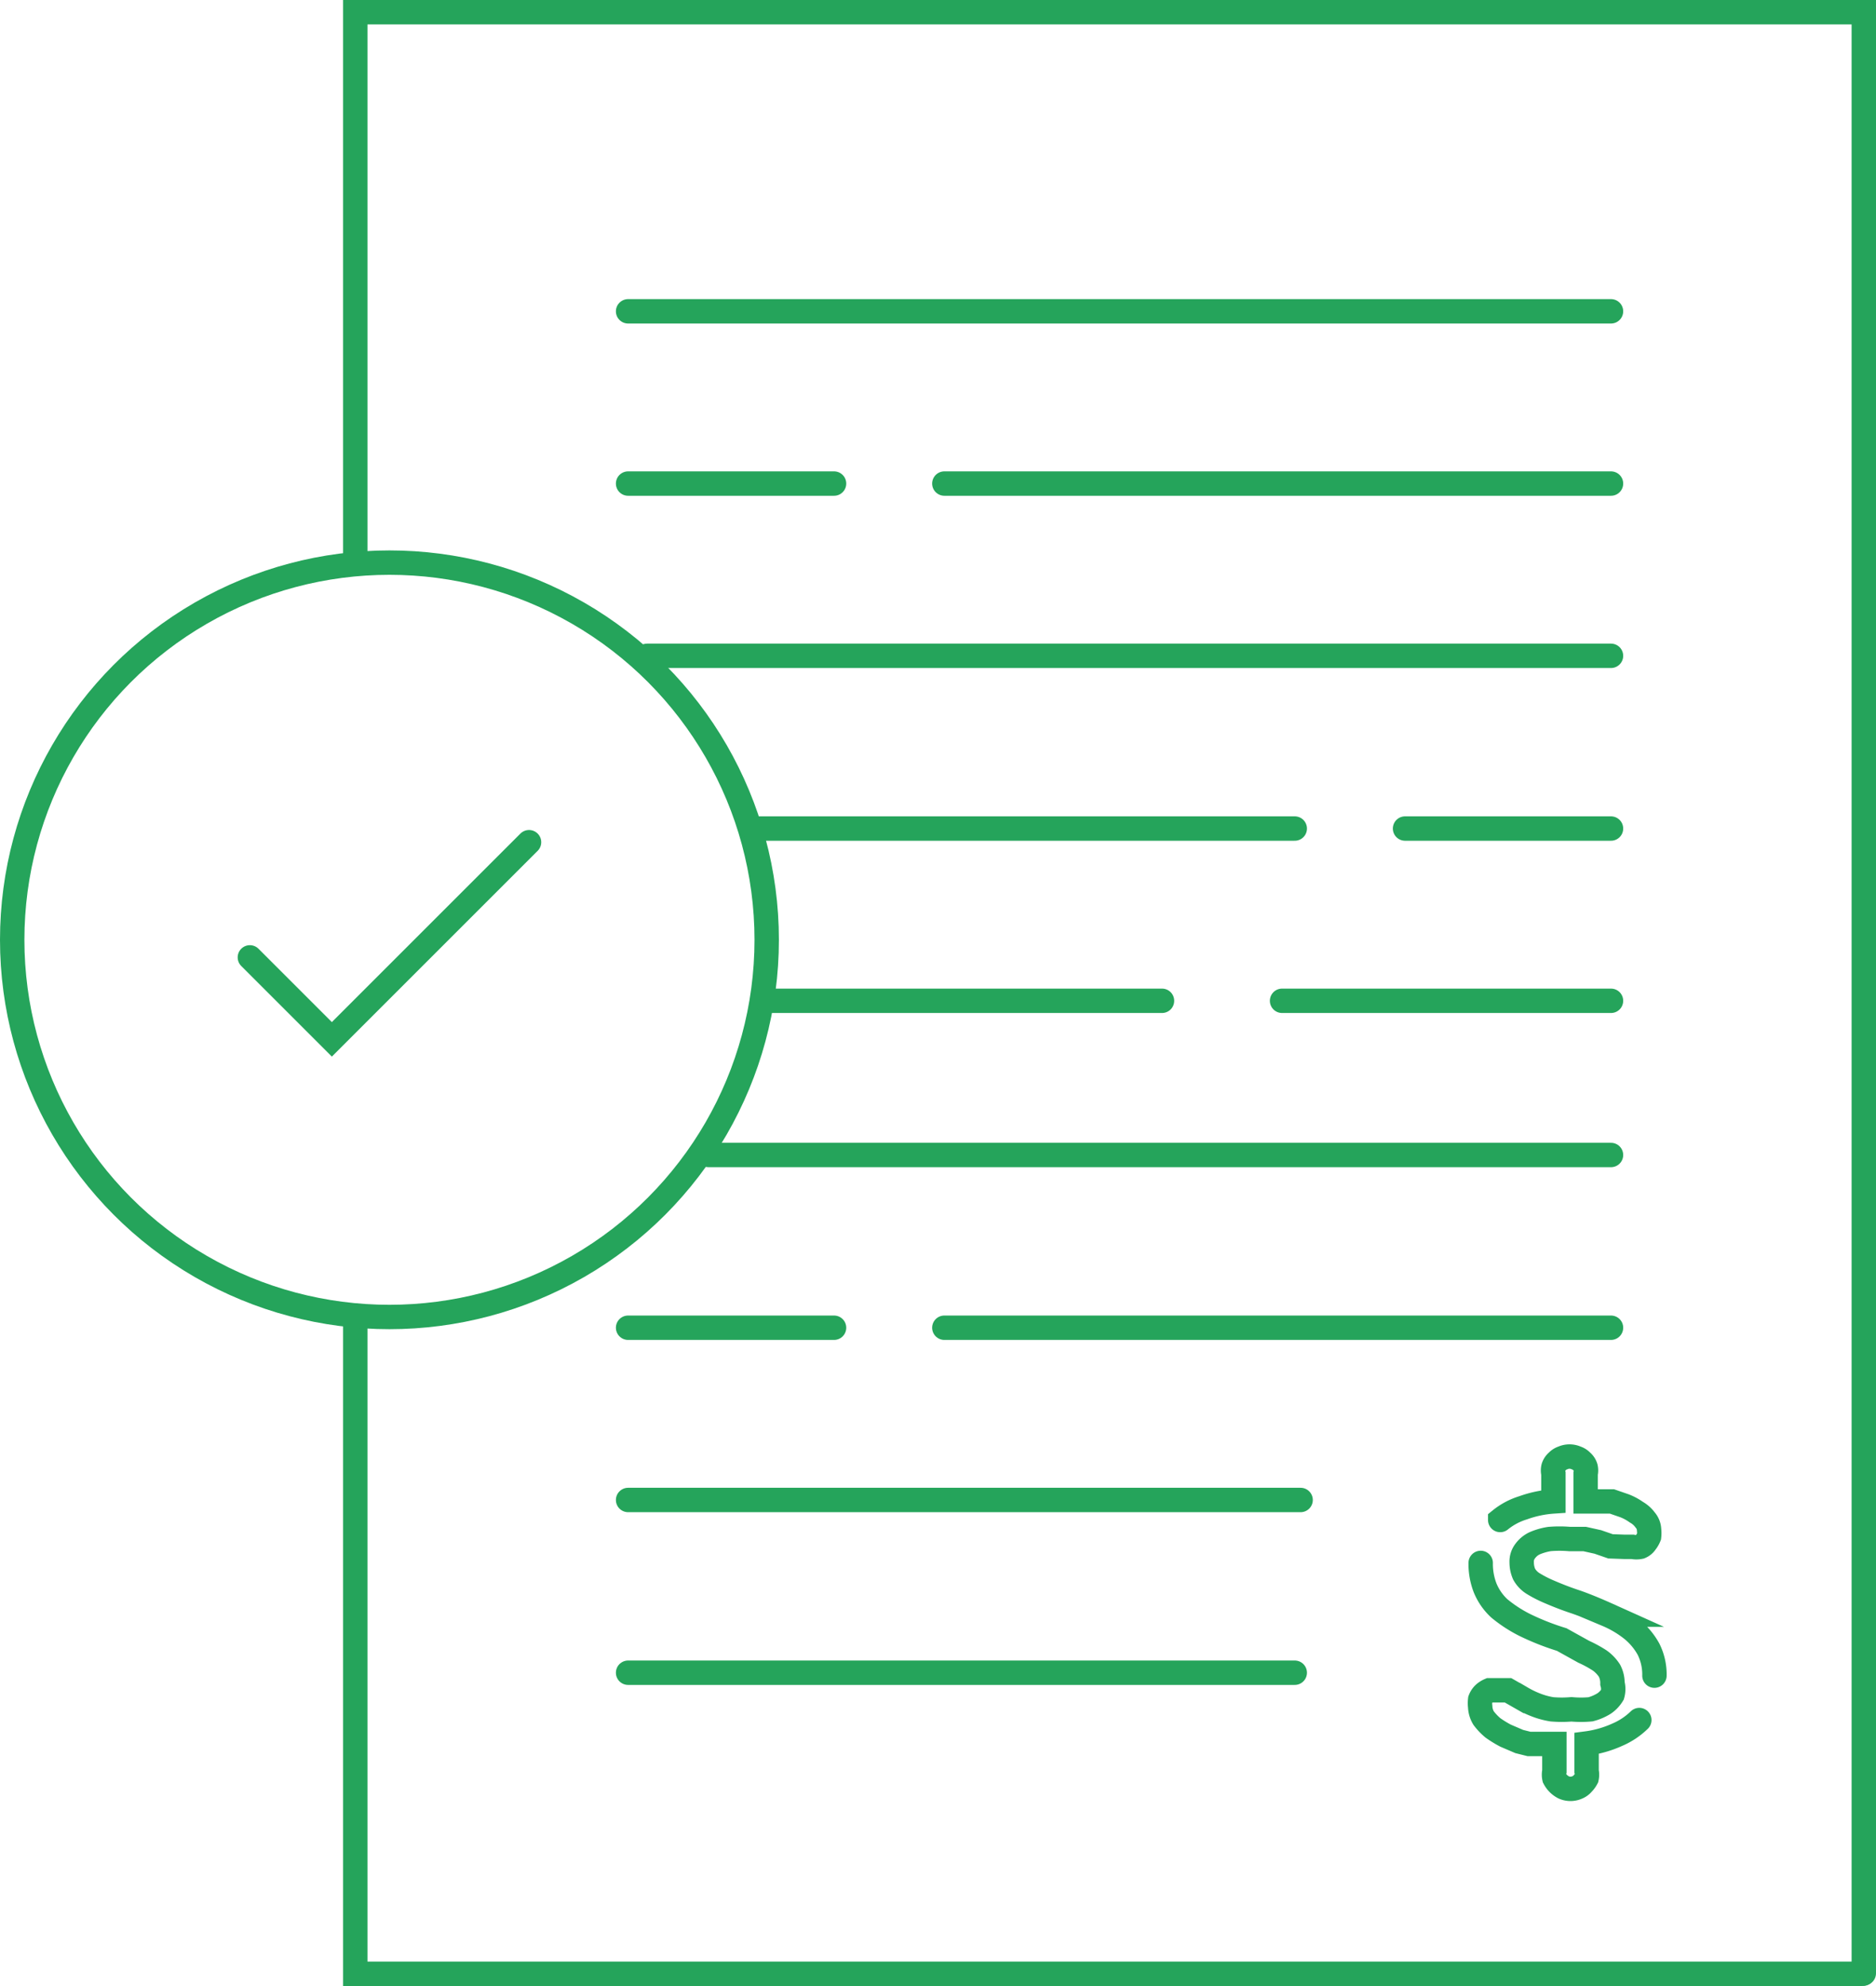 <?xml version="1.0" encoding="UTF-8"?> <svg xmlns="http://www.w3.org/2000/svg" viewBox="0 0 38.44 40.7"><defs><style>.cls-1,.cls-2{fill:none;stroke:#25a45b;stroke-linecap:round;stroke-width:0.5px;}.cls-1{stroke-miterlimit:10;}.cls-2{stroke-linejoin:round;}</style></defs><g id="Layer_2" data-name="Layer 2"><g id="Copy"><polyline class="cls-1" points="38.19 40.44 38.19 30.09 38.19 25.83 38.19 21.56 38.19 17.3 38.19 13.04 38.19 8.78 38.19 4.51 38.19 0.25 34.33 0.25 30.47 0.25 26.6 0.25 22.74 0.25 18.87 0.25 15.01 0.25 11.15 0.25 7.28 0.25 7.28 11.43"></polyline><polyline class="cls-1" points="7.28 27.13 7.28 30.4 7.28 35.42 7.28 40.45 10.38 40.45 13.49 40.45 16.59 40.45 19.69 40.45 22.79 40.45 25.89 40.45 29 40.45 38.17 40.45"></polyline><circle class="cls-1" cx="7.98" cy="19.26" r="7.73"></circle><polyline class="cls-1" points="5.12 19.62 6.8 21.3 10.84 17.26"></polyline><line class="cls-2" x1="13.26" y1="13.44" x2="33.01" y2="13.44"></line><line class="cls-2" x1="12.87" y1="6.38" x2="33.01" y2="6.38"></line><line class="cls-2" x1="15.7" y1="20.51" x2="23.81" y2="20.51"></line><line class="cls-2" x1="26.27" y1="20.51" x2="33.01" y2="20.51"></line><line class="cls-2" x1="19.35" y1="9.91" x2="33.01" y2="9.91"></line><line class="cls-2" x1="12.87" y1="9.91" x2="17.09" y2="9.91"></line><line class="cls-2" x1="26.53" y1="16.98" x2="15.43" y2="16.98"></line><line class="cls-2" x1="33.01" y1="16.98" x2="28.79" y2="16.98"></line><line class="cls-2" x1="12.87" y1="30.74" x2="26.65" y2="30.74"></line><line class="cls-2" x1="14.52" y1="23.67" x2="33.01" y2="23.67"></line><line class="cls-2" x1="19.35" y1="27.21" x2="33.01" y2="27.21"></line><line class="cls-2" x1="12.87" y1="27.21" x2="17.09" y2="27.21"></line><line class="cls-2" x1="26.53" y1="34.28" x2="12.87" y2="34.28"></line><path class="cls-1" d="M33.59,35.25a1.48,1.48,0,0,1-.45.3,2.22,2.22,0,0,1-.63.18v.57a.32.32,0,0,1,0,.14.44.44,0,0,1-.08.11.28.28,0,0,1-.11.08.34.34,0,0,1-.28,0,.44.44,0,0,1-.19-.19.32.32,0,0,1,0-.14v-.56l-.17,0-.17,0-.18,0-.2-.05-.28-.12a2.26,2.26,0,0,1-.26-.16,1.19,1.19,0,0,1-.19-.2.48.48,0,0,1-.07-.23.61.61,0,0,1,0-.15.32.32,0,0,1,.08-.12.41.41,0,0,1,.11-.07l.15,0h.12l.06,0,.05,0,.28.16a2,2,0,0,0,.29.14,1.59,1.59,0,0,0,.33.09,2.35,2.35,0,0,0,.4,0,2.13,2.13,0,0,0,.39,0,1,1,0,0,0,.28-.12.58.58,0,0,0,.17-.18.43.43,0,0,0,0-.23.55.55,0,0,0-.06-.26.77.77,0,0,0-.2-.21,2.45,2.45,0,0,0-.33-.18L32,33.6a5.23,5.23,0,0,1-.76-.3,2.75,2.75,0,0,1-.52-.34,1.18,1.18,0,0,1-.29-.42,1.36,1.36,0,0,1-.09-.51m.4-.88a1.39,1.39,0,0,1,.47-.25,2.27,2.27,0,0,1,.62-.13V30.2a.28.28,0,0,1,0-.13.25.25,0,0,1,.08-.12.26.26,0,0,1,.11-.07.34.34,0,0,1,.28,0,.26.26,0,0,1,.11.07.25.25,0,0,1,.08.12.28.28,0,0,1,0,.13v.57h.13l.13,0,.14,0,.14,0,.26.09a1.12,1.12,0,0,1,.24.13.57.57,0,0,1,.18.16.32.32,0,0,1,.08.2.59.59,0,0,1,0,.14.47.47,0,0,1-.07.12.24.24,0,0,1-.11.09.38.38,0,0,1-.16,0h-.17L33,31.69l-.26-.09-.27-.06-.31,0a2.46,2.46,0,0,0-.41,0,1.26,1.26,0,0,0-.31.09.51.51,0,0,0-.19.16.35.35,0,0,0-.07.23.6.6,0,0,0,.05.24.53.53,0,0,0,.18.19,2.44,2.44,0,0,0,.33.17c.14.06.31.13.52.2s.47.18.67.27a2.17,2.17,0,0,1,.52.31,1.38,1.38,0,0,1,.33.4,1.16,1.16,0,0,1,.12.54"></path></g></g></svg> 